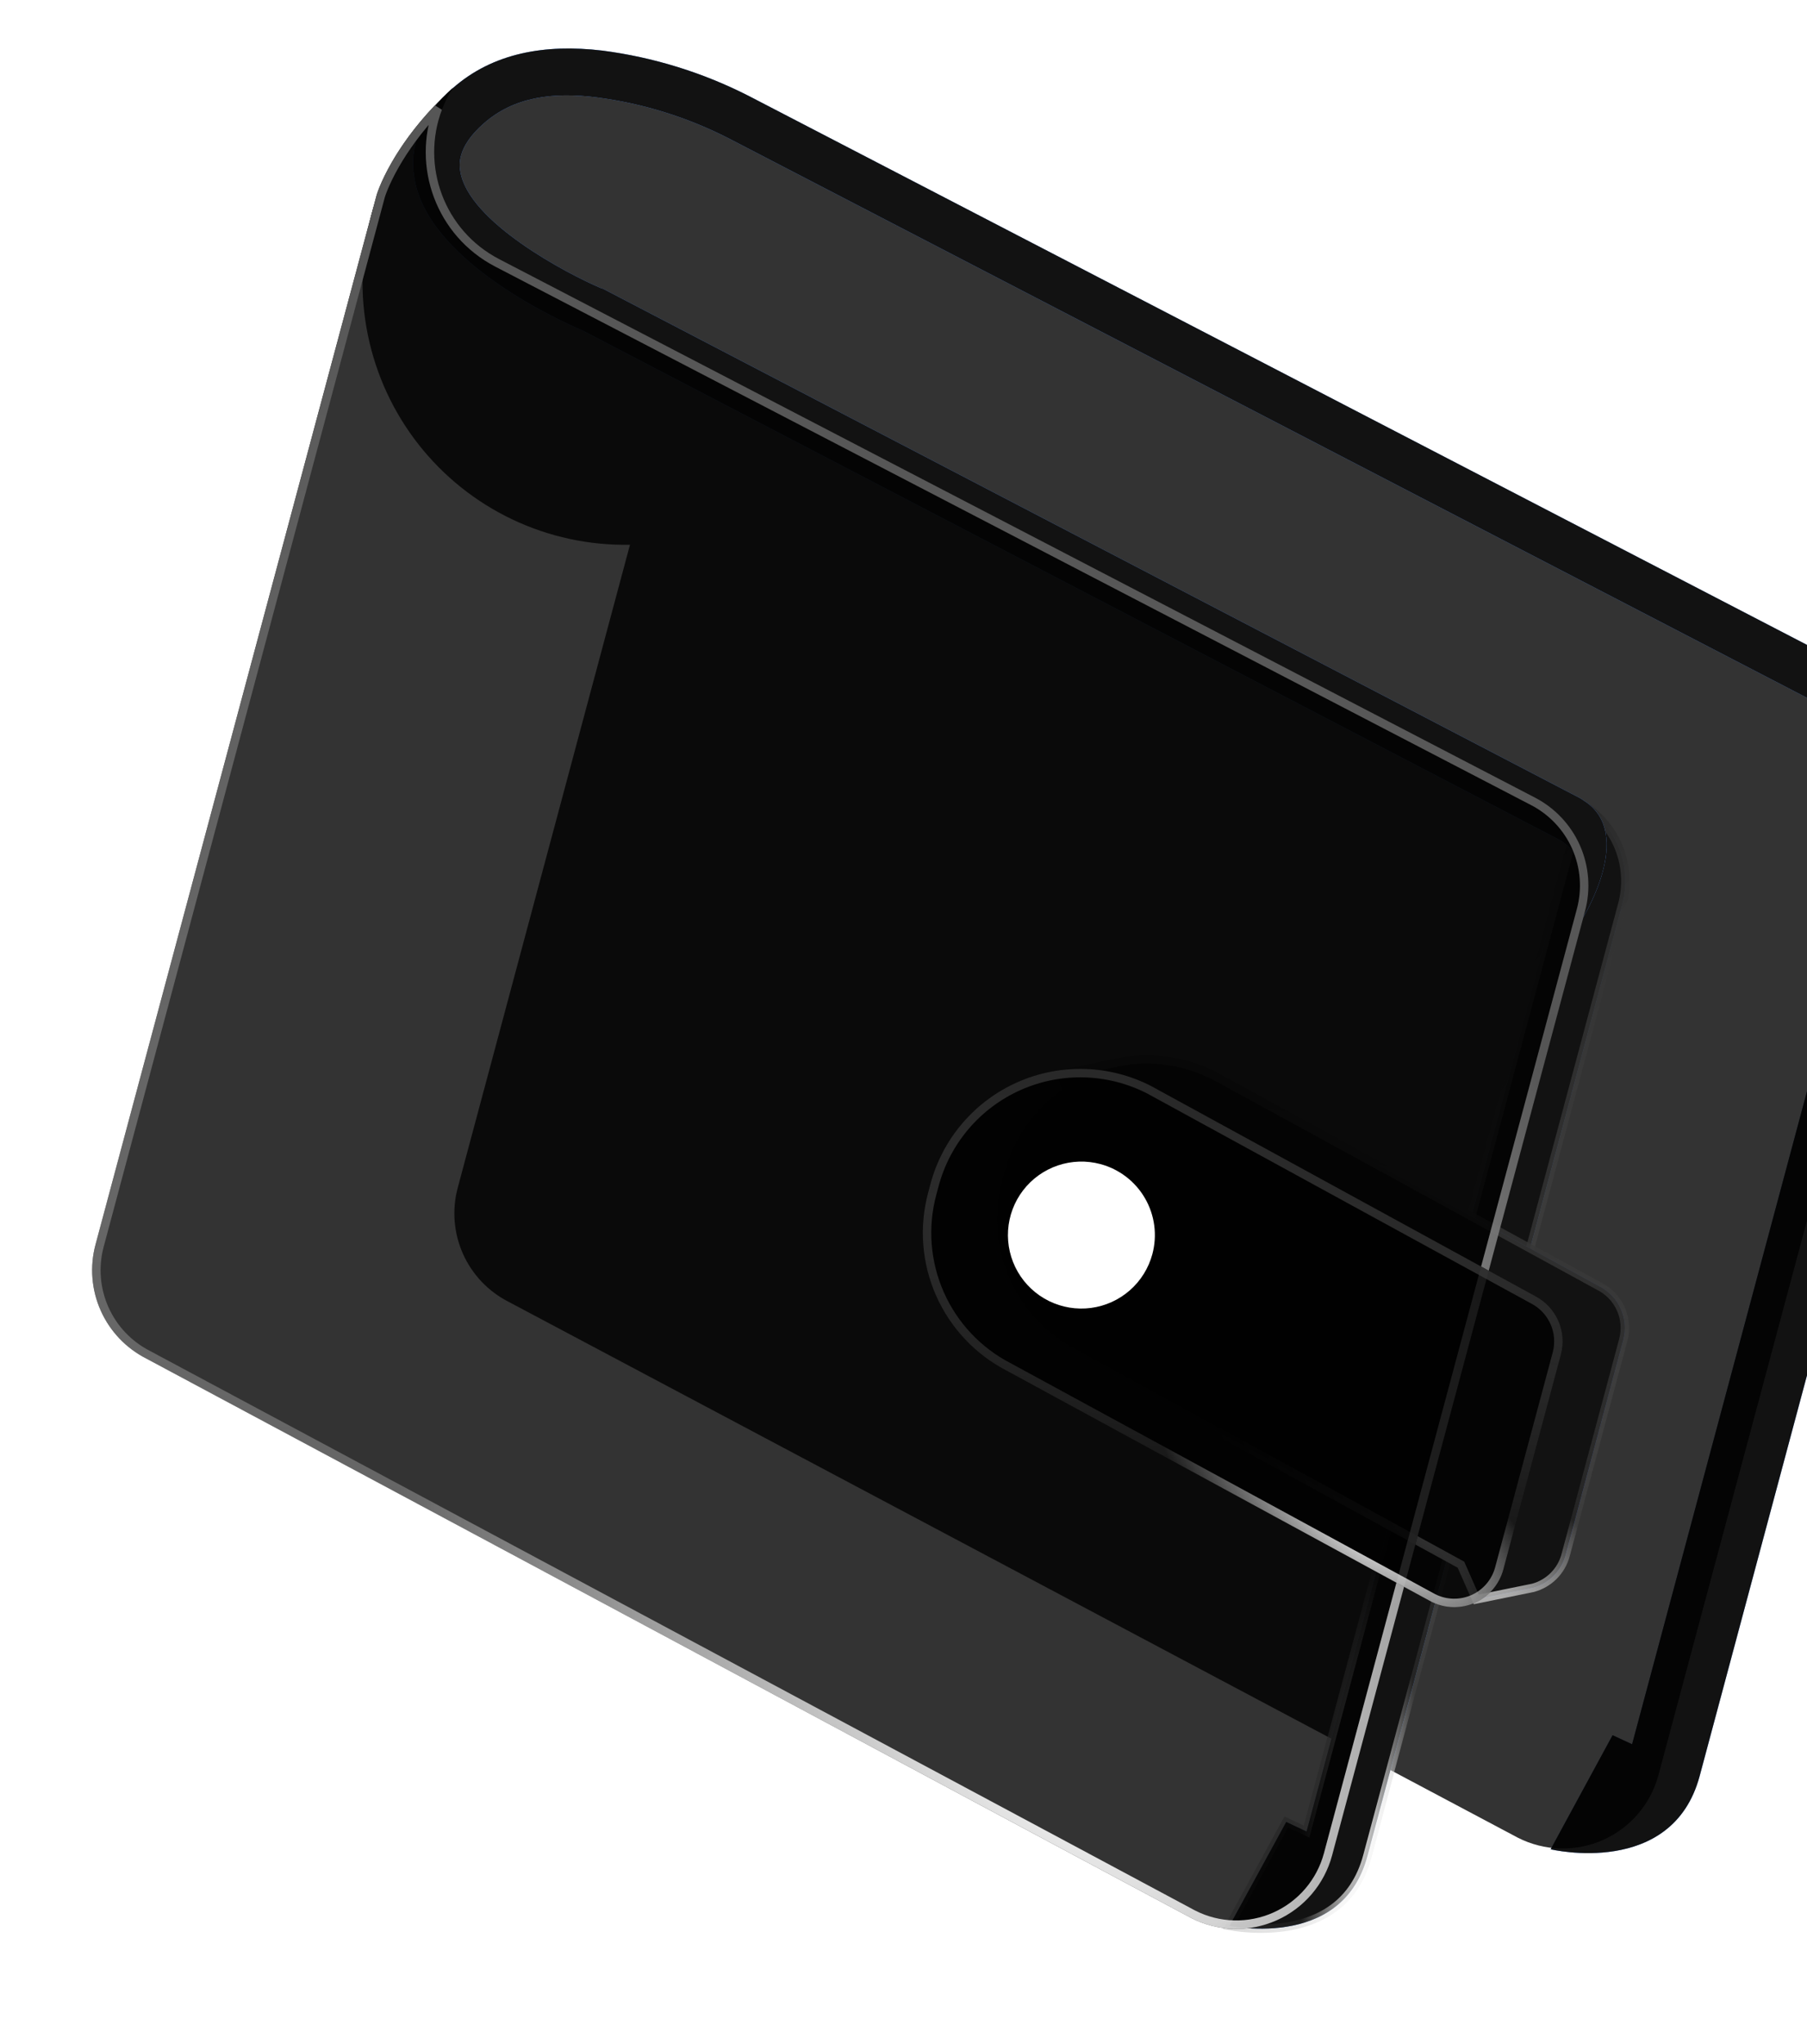 <svg width="214" height="242" viewBox="0 0 214 242" fill="none" xmlns="http://www.w3.org/2000/svg">
<path d="M228.89 84.072L226.355 83.093L193.287 206.505L190.976 205.436L183.644 218.94C183.644 218.94 198.041 222.382 201.287 210.264L231.908 95.987C233.998 88.188 230.924 85.117 228.89 84.072Z" fill="#447FE0"/>
<path d="M228.89 84.072L226.355 83.093L193.287 206.505L190.976 205.436L183.644 218.94C183.644 218.94 198.041 222.382 201.287 210.264L231.908 95.987C233.998 88.188 230.924 85.117 228.89 84.072Z" fill="url(#paint0_linear_201_533)" fill-opacity="0.1"/>
<path d="M228.89 84.072L226.355 83.093L193.287 206.505L190.976 205.436L183.644 218.94C183.644 218.94 198.041 222.382 201.287 210.264L231.908 95.987C233.998 88.188 230.924 85.117 228.89 84.072Z" fill="url(#paint1_linear_201_533)"/>
<g filter="url(#filter0_b_201_533)">
<path d="M221.082 82.263L88.251 13.57C85.752 12.055 83.049 10.905 80.225 10.154C63.664 5.716 48.412 8.889 43.983 25.419C42.742 30.07 42.599 34.946 43.565 39.662C44.531 44.378 46.579 48.805 49.548 52.594C52.518 56.383 56.327 59.431 60.676 61.496C65.024 63.561 69.793 64.587 74.606 64.494L54.209 140.617C53.513 143.215 53.73 145.973 54.823 148.429C55.917 150.886 57.82 152.894 60.216 154.115L179.75 217.564C181.307 218.358 183.021 218.794 184.767 218.841C186.514 218.887 188.249 218.543 189.845 217.833C191.442 217.123 192.859 216.065 193.994 214.736C195.129 213.408 195.953 211.842 196.405 210.155L227.059 95.753C227.755 93.16 227.542 90.407 226.454 87.952C225.367 85.498 223.471 83.49 221.082 82.263Z" fill="url(#paint2_linear_201_533)" fill-opacity="0.8"/>
</g>
<path d="M187.424 95.287L187.426 95.287C189.376 96.477 190.889 98.267 191.736 100.389C192.584 102.51 192.72 104.85 192.126 107.056L192.126 107.056L161.934 219.733C161.161 222.62 159.723 224.551 158.016 225.84C156.302 227.135 154.289 227.802 152.346 228.109C150.403 228.417 148.551 228.361 147.18 228.227C146.527 228.163 145.986 228.082 145.601 228.014L152.329 215.708L154.195 216.587L154.736 216.842L154.891 216.264L187.324 95.225L187.424 95.287Z" fill="#447FE0"/>
<path d="M187.424 95.287L187.426 95.287C189.376 96.477 190.889 98.267 191.736 100.389C192.584 102.51 192.72 104.85 192.126 107.056L192.126 107.056L161.934 219.733C161.161 222.62 159.723 224.551 158.016 225.84C156.302 227.135 154.289 227.802 152.346 228.109C150.403 228.417 148.551 228.361 147.18 228.227C146.527 228.163 145.986 228.082 145.601 228.014L152.329 215.708L154.195 216.587L154.736 216.842L154.891 216.264L187.324 95.225L187.424 95.287Z" fill="url(#paint3_linear_201_533)" fill-opacity="0.1"/>
<path d="M187.424 95.287L187.426 95.287C189.376 96.477 190.889 98.267 191.736 100.389C192.584 102.51 192.72 104.85 192.126 107.056L192.126 107.056L161.934 219.733C161.161 222.62 159.723 224.551 158.016 225.84C156.302 227.135 154.289 227.802 152.346 228.109C150.403 228.417 148.551 228.361 147.18 228.227C146.527 228.163 145.986 228.082 145.601 228.014L152.329 215.708L154.195 216.587L154.736 216.842L154.891 216.264L187.324 95.225L187.424 95.287Z" fill="url(#paint4_linear_201_533)"/>
<path d="M187.424 95.287L187.426 95.287C189.376 96.477 190.889 98.267 191.736 100.389C192.584 102.51 192.72 104.85 192.126 107.056L192.126 107.056L161.934 219.733C161.161 222.62 159.723 224.551 158.016 225.84C156.302 227.135 154.289 227.802 152.346 228.109C150.403 228.417 148.551 228.361 147.18 228.227C146.527 228.163 145.986 228.082 145.601 228.014L152.329 215.708L154.195 216.587L154.736 216.842L154.891 216.264L187.324 95.225L187.424 95.287Z" stroke="url(#paint5_linear_201_533)"/>
<path d="M187.424 95.287L187.426 95.287C189.376 96.477 190.889 98.267 191.736 100.389C192.584 102.51 192.72 104.85 192.126 107.056L192.126 107.056L161.934 219.733C161.161 222.62 159.723 224.551 158.016 225.84C156.302 227.135 154.289 227.802 152.346 228.109C150.403 228.417 148.551 228.361 147.18 228.227C146.527 228.163 145.986 228.082 145.601 228.014L152.329 215.708L154.195 216.587L154.736 216.842L154.891 216.264L187.324 95.225L187.424 95.287Z" stroke="url(#paint6_radial_201_533)"/>
<path d="M228.89 84.072L88.647 11.345C83.225 8.583 77.369 6.772 71.334 5.99C64.54 5.185 58.373 6.263 53.625 10.436C48.877 14.608 48.609 18.466 49.091 21.143C50.688 31.028 66.708 38.168 68.997 39.131L184.563 99.369C184.563 99.369 189.077 101.291 187.262 108.997C187.262 108.997 193.84 98.674 187.543 94.772C187.392 94.653 187.231 94.549 187.061 94.46L71.406 34.182L71.204 34.128C67.179 32.433 55.477 26.267 54.513 20.298C54.399 19.601 54.041 17.457 57.304 14.602C60.856 11.474 65.482 10.865 70.714 11.535C76.115 12.242 81.356 13.866 86.211 16.337L225.003 88.325L225.127 88.359C225.797 88.712 226.365 89.231 226.778 89.866C227.191 90.502 227.434 91.232 227.485 91.988C227.606 93.835 228.454 90.982 228.954 89.051C229.449 88.788 229.85 88.378 230.101 87.877C230.284 87.55 230.398 87.189 230.436 86.817C230.474 86.445 230.434 86.068 230.321 85.712C230.207 85.355 230.022 85.025 229.775 84.743C229.529 84.461 229.228 84.233 228.89 84.072Z" fill="#447FE0"/>
<path d="M228.89 84.072L88.647 11.345C83.225 8.583 77.369 6.772 71.334 5.99C64.54 5.185 58.373 6.263 53.625 10.436C48.877 14.608 48.609 18.466 49.091 21.143C50.688 31.028 66.708 38.168 68.997 39.131L184.563 99.369C184.563 99.369 189.077 101.291 187.262 108.997C187.262 108.997 193.84 98.674 187.543 94.772C187.392 94.653 187.231 94.549 187.061 94.46L71.406 34.182L71.204 34.128C67.179 32.433 55.477 26.267 54.513 20.298C54.399 19.601 54.041 17.457 57.304 14.602C60.856 11.474 65.482 10.865 70.714 11.535C76.115 12.242 81.356 13.866 86.211 16.337L225.003 88.325L225.127 88.359C225.797 88.712 226.365 89.231 226.778 89.866C227.191 90.502 227.434 91.232 227.485 91.988C227.606 93.835 228.454 90.982 228.954 89.051C229.449 88.788 229.85 88.378 230.101 87.877C230.284 87.55 230.398 87.189 230.436 86.817C230.474 86.445 230.434 86.068 230.321 85.712C230.207 85.355 230.022 85.025 229.775 84.743C229.529 84.461 229.228 84.233 228.89 84.072Z" fill="url(#paint7_linear_201_533)" fill-opacity="0.1"/>
<path d="M228.89 84.072L88.647 11.345C83.225 8.583 77.369 6.772 71.334 5.99C64.54 5.185 58.373 6.263 53.625 10.436C48.877 14.608 48.609 18.466 49.091 21.143C50.688 31.028 66.708 38.168 68.997 39.131L184.563 99.369C184.563 99.369 189.077 101.291 187.262 108.997C187.262 108.997 193.84 98.674 187.543 94.772C187.392 94.653 187.231 94.549 187.061 94.46L71.406 34.182L71.204 34.128C67.179 32.433 55.477 26.267 54.513 20.298C54.399 19.601 54.041 17.457 57.304 14.602C60.856 11.474 65.482 10.865 70.714 11.535C76.115 12.242 81.356 13.866 86.211 16.337L225.003 88.325L225.127 88.359C225.797 88.712 226.365 89.231 226.778 89.866C227.191 90.502 227.434 91.232 227.485 91.988C227.606 93.835 228.454 90.982 228.954 89.051C229.449 88.788 229.85 88.378 230.101 87.877C230.284 87.55 230.398 87.189 230.436 86.817C230.474 86.445 230.434 86.068 230.321 85.712C230.207 85.355 230.022 85.025 229.775 84.743C229.529 84.461 229.228 84.233 228.89 84.072Z" fill="url(#paint8_linear_201_533)"/>
<path d="M189.352 152.255L189.36 152.26L189.368 152.264C190.503 152.831 191.409 153.771 191.933 154.926C192.458 156.081 192.569 157.381 192.249 158.608C192.249 158.609 192.249 158.609 192.249 158.61L185.407 184.144C185.407 184.145 185.406 184.145 185.406 184.146C185.155 185.069 184.665 185.909 183.987 186.584C183.311 187.255 182.472 187.739 181.553 187.986L181.356 188.026L180.969 188.105L180.968 188.106L174.83 189.355L173.087 185.4L173.019 185.244L172.87 185.163L127.3 160.232L127.3 160.231L127.289 160.225C123.661 158.365 120.781 155.318 119.127 151.592C117.473 147.865 117.145 143.685 118.199 139.747C118.199 139.747 118.199 139.747 118.199 139.747L118.486 138.675L118.486 138.674C119.506 134.841 121.781 131.459 124.947 129.069L125.263 128.83L125.103 128.468L124.628 127.391L131.46 125.98L131.467 125.978L131.473 125.977C131.932 125.868 132.395 125.767 132.846 125.696L132.861 125.693L132.876 125.69L133.299 125.596C136.94 125.084 140.65 125.718 143.914 127.411L189.352 152.255Z" fill="#2F50BA"/>
<path d="M189.352 152.255L189.36 152.26L189.368 152.264C190.503 152.831 191.409 153.771 191.933 154.926C192.458 156.081 192.569 157.381 192.249 158.608C192.249 158.609 192.249 158.609 192.249 158.61L185.407 184.144C185.407 184.145 185.406 184.145 185.406 184.146C185.155 185.069 184.665 185.909 183.987 186.584C183.311 187.255 182.472 187.739 181.553 187.986L181.356 188.026L180.969 188.105L180.968 188.106L174.83 189.355L173.087 185.4L173.019 185.244L172.87 185.163L127.3 160.232L127.3 160.231L127.289 160.225C123.661 158.365 120.781 155.318 119.127 151.592C117.473 147.865 117.145 143.685 118.199 139.747C118.199 139.747 118.199 139.747 118.199 139.747L118.486 138.675L118.486 138.674C119.506 134.841 121.781 131.459 124.947 129.069L125.263 128.83L125.103 128.468L124.628 127.391L131.46 125.98L131.467 125.978L131.473 125.977C131.932 125.868 132.395 125.767 132.846 125.696L132.861 125.693L132.876 125.69L133.299 125.596C136.94 125.084 140.65 125.718 143.914 127.411L189.352 152.255Z" fill="url(#paint9_linear_201_533)" fill-opacity="0.1"/>
<path d="M189.352 152.255L189.36 152.26L189.368 152.264C190.503 152.831 191.409 153.771 191.933 154.926C192.458 156.081 192.569 157.381 192.249 158.608C192.249 158.609 192.249 158.609 192.249 158.61L185.407 184.144C185.407 184.145 185.406 184.145 185.406 184.146C185.155 185.069 184.665 185.909 183.987 186.584C183.311 187.255 182.472 187.739 181.553 187.986L181.356 188.026L180.969 188.105L180.968 188.106L174.83 189.355L173.087 185.4L173.019 185.244L172.87 185.163L127.3 160.232L127.3 160.231L127.289 160.225C123.661 158.365 120.781 155.318 119.127 151.592C117.473 147.865 117.145 143.685 118.199 139.747C118.199 139.747 118.199 139.747 118.199 139.747L118.486 138.675L118.486 138.674C119.506 134.841 121.781 131.459 124.947 129.069L125.263 128.83L125.103 128.468L124.628 127.391L131.46 125.98L131.467 125.978L131.473 125.977C131.932 125.868 132.395 125.767 132.846 125.696L132.861 125.693L132.876 125.69L133.299 125.596C136.94 125.084 140.65 125.718 143.914 127.411L189.352 152.255Z" fill="url(#paint10_linear_201_533)"/>
<path d="M189.352 152.255L189.36 152.26L189.368 152.264C190.503 152.831 191.409 153.771 191.933 154.926C192.458 156.081 192.569 157.381 192.249 158.608C192.249 158.609 192.249 158.609 192.249 158.61L185.407 184.144C185.407 184.145 185.406 184.145 185.406 184.146C185.155 185.069 184.665 185.909 183.987 186.584C183.311 187.255 182.472 187.739 181.553 187.986L181.356 188.026L180.969 188.105L180.968 188.106L174.83 189.355L173.087 185.4L173.019 185.244L172.87 185.163L127.3 160.232L127.3 160.231L127.289 160.225C123.661 158.365 120.781 155.318 119.127 151.592C117.473 147.865 117.145 143.685 118.199 139.747C118.199 139.747 118.199 139.747 118.199 139.747L118.486 138.675L118.486 138.674C119.506 134.841 121.781 131.459 124.947 129.069L125.263 128.83L125.103 128.468L124.628 127.391L131.46 125.98L131.467 125.978L131.473 125.977C131.932 125.868 132.395 125.767 132.846 125.696L132.861 125.693L132.876 125.69L133.299 125.596C136.94 125.084 140.65 125.718 143.914 127.411L189.352 152.255Z" stroke="url(#paint11_linear_201_533)"/>
<path d="M189.352 152.255L189.36 152.26L189.368 152.264C190.503 152.831 191.409 153.771 191.933 154.926C192.458 156.081 192.569 157.381 192.249 158.608C192.249 158.609 192.249 158.609 192.249 158.61L185.407 184.144C185.407 184.145 185.406 184.145 185.406 184.146C185.155 185.069 184.665 185.909 183.987 186.584C183.311 187.255 182.472 187.739 181.553 187.986L181.356 188.026L180.969 188.105L180.968 188.106L174.83 189.355L173.087 185.4L173.019 185.244L172.87 185.163L127.3 160.232L127.3 160.231L127.289 160.225C123.661 158.365 120.781 155.318 119.127 151.592C117.473 147.865 117.145 143.685 118.199 139.747C118.199 139.747 118.199 139.747 118.199 139.747L118.486 138.675L118.486 138.674C119.506 134.841 121.781 131.459 124.947 129.069L125.263 128.83L125.103 128.468L124.628 127.391L131.46 125.98L131.467 125.978L131.473 125.977C131.932 125.868 132.395 125.767 132.846 125.696L132.861 125.693L132.876 125.69L133.299 125.596C136.94 125.084 140.65 125.718 143.914 127.411L189.352 152.255Z" stroke="url(#paint12_radial_201_533)"/>
<g filter="url(#filter1_b_201_533)">
<path d="M181.717 94.394L59.108 30.674C51.694 26.821 49.167 17.448 53.638 10.389C46.367 17.016 44.611 23.073 44.611 23.073L11.31 147.355C10.615 149.951 10.833 152.707 11.927 155.161C13.022 157.615 14.926 159.619 17.321 160.837L141.1 227.089C142.656 227.88 144.37 228.314 146.116 228.359C147.861 228.404 149.595 228.059 151.191 227.349C152.786 226.639 154.203 225.582 155.339 224.255C156.474 222.929 157.299 221.365 157.754 219.679L187.7 107.919C188.408 105.32 188.2 102.557 187.11 100.094C186.02 97.631 184.116 95.618 181.717 94.394Z" fill="url(#paint13_linear_201_533)" fill-opacity="0.8"/>
<path d="M181.486 94.837L181.49 94.839C183.786 96.011 185.61 97.938 186.653 100.296C187.696 102.654 187.895 105.299 187.218 107.787L187.217 107.789L157.271 219.549C156.836 221.163 156.046 222.66 154.959 223.93C153.872 225.201 152.515 226.212 150.987 226.892C149.46 227.571 147.8 227.902 146.129 227.859C144.459 227.816 142.82 227.401 141.331 226.645C141.329 226.645 141.328 226.644 141.326 226.643L17.557 160.397L17.548 160.392C15.255 159.226 13.432 157.307 12.384 154.957C11.336 152.608 11.128 149.969 11.793 147.484L45.092 23.209L45.095 23.201C45.098 23.191 45.102 23.176 45.109 23.155C45.122 23.113 45.143 23.049 45.173 22.964C45.232 22.794 45.326 22.541 45.461 22.214C45.731 21.561 46.169 20.617 46.831 19.466C47.875 17.652 49.477 15.325 51.867 12.818C49.282 19.655 52.117 27.604 58.878 31.117L181.486 94.837Z" stroke="url(#paint14_linear_201_533)"/>
<path d="M181.486 94.837L181.49 94.839C183.786 96.011 185.61 97.938 186.653 100.296C187.696 102.654 187.895 105.299 187.218 107.787L187.217 107.789L157.271 219.549C156.836 221.163 156.046 222.66 154.959 223.93C153.872 225.201 152.515 226.212 150.987 226.892C149.46 227.571 147.8 227.902 146.129 227.859C144.459 227.816 142.82 227.401 141.331 226.645C141.329 226.645 141.328 226.644 141.326 226.643L17.557 160.397L17.548 160.392C15.255 159.226 13.432 157.307 12.384 154.957C11.336 152.608 11.128 149.969 11.793 147.484L45.092 23.209L45.095 23.201C45.098 23.191 45.102 23.176 45.109 23.155C45.122 23.113 45.143 23.049 45.173 22.964C45.232 22.794 45.326 22.541 45.461 22.214C45.731 21.561 46.169 20.617 46.831 19.466C47.875 17.652 49.477 15.325 51.867 12.818C49.282 19.655 52.117 27.604 58.878 31.117L181.486 94.837Z" stroke="url(#paint15_radial_201_533)"/>
</g>
<g filter="url(#filter2_b_201_533)">
<path d="M169.519 189.63L119.25 162.291C115.522 160.372 112.563 157.236 110.864 153.404C109.165 149.571 108.828 145.273 109.91 141.223L110.197 140.151C110.909 137.5 112.205 135.043 113.991 132.959C115.778 130.876 118.008 129.219 120.519 128.111C123.03 127.003 125.757 126.471 128.5 126.556C131.243 126.64 133.932 127.338 136.37 128.598L181.812 153.446C183.028 154.081 183.992 155.111 184.545 156.367C185.098 157.623 185.208 159.029 184.856 160.355L178.029 185.833C177.795 186.694 177.373 187.492 176.793 188.17C176.213 188.847 175.489 189.387 174.675 189.751C173.86 190.114 172.975 190.292 172.083 190.271C171.192 190.25 170.316 190.031 169.519 189.63Z" fill="url(#paint16_linear_201_533)" fill-opacity="0.8"/>
<path d="M119.489 161.851L119.489 161.851L119.479 161.846C115.853 159.98 112.974 156.929 111.321 153.201C109.669 149.473 109.341 145.292 110.393 141.352L110.68 140.28C110.68 140.28 110.68 140.28 110.68 140.28C111.372 137.702 112.633 135.311 114.371 133.285C116.109 131.258 118.278 129.646 120.721 128.568C123.163 127.49 125.816 126.973 128.484 127.055C131.151 127.137 133.765 127.815 136.135 129.04L181.572 153.884L181.572 153.884L181.58 153.889C182.696 154.472 183.58 155.417 184.087 156.569C184.595 157.72 184.695 159.011 184.373 160.227L177.547 185.702C177.332 186.491 176.945 187.223 176.413 187.844C175.881 188.466 175.218 188.961 174.471 189.294C173.724 189.627 172.913 189.79 172.095 189.771C171.28 189.752 170.479 189.553 169.751 189.187L119.489 161.851Z" stroke="url(#paint17_linear_201_533)"/>
<path d="M119.489 161.851L119.489 161.851L119.479 161.846C115.853 159.98 112.974 156.929 111.321 153.201C109.669 149.473 109.341 145.292 110.393 141.352L110.68 140.28C110.68 140.28 110.68 140.28 110.68 140.28C111.372 137.702 112.633 135.311 114.371 133.285C116.109 131.258 118.278 129.646 120.721 128.568C123.163 127.49 125.816 126.973 128.484 127.055C131.151 127.137 133.765 127.815 136.135 129.04L181.572 153.884L181.572 153.884L181.58 153.889C182.696 154.472 183.58 155.417 184.087 156.569C184.595 157.72 184.695 159.011 184.373 160.227L177.547 185.702C177.332 186.491 176.945 187.223 176.413 187.844C175.881 188.466 175.218 188.961 174.471 189.294C173.724 189.627 172.913 189.79 172.095 189.771C171.28 189.752 170.479 189.553 169.751 189.187L119.489 161.851Z" stroke="url(#paint18_radial_201_533)"/>
</g>
<path d="M136.473 148.473C136.027 150.136 135.099 151.628 133.805 152.763C132.511 153.898 130.91 154.623 129.204 154.848C127.498 155.072 125.763 154.786 124.22 154.025C122.676 153.264 121.393 152.062 120.533 150.572C119.672 149.081 119.273 147.369 119.386 145.652C119.498 143.935 120.117 142.29 121.165 140.924C122.213 139.559 123.642 138.535 125.271 137.982C126.901 137.429 128.658 137.371 130.32 137.817C131.424 138.112 132.458 138.623 133.365 139.318C134.271 140.014 135.032 140.881 135.603 141.871C136.175 142.86 136.546 143.953 136.695 145.086C136.844 146.218 136.768 147.37 136.473 148.473Z" fill="white"/>
<defs>
<filter id="filter0_b_201_533" x="-47.455" y="-82.052" width="365.304" height="391.285" filterUnits="userSpaceOnUse" color-interpolation-filters="sRGB">
<feFlood flood-opacity="0" result="BackgroundImageFix"/>
<feGaussianBlur in="BackgroundImageFix" stdDeviation="45.194"/>
<feComposite in2="SourceAlpha" operator="in" result="effect1_backgroundBlur_201_533"/>
<feBlend mode="normal" in="SourceGraphic" in2="effect1_backgroundBlur_201_533" result="shape"/>
</filter>
<filter id="filter1_b_201_533" x="-10.319" y="-10.841" width="219.661" height="260.433" filterUnits="userSpaceOnUse" color-interpolation-filters="sRGB">
<feFlood flood-opacity="0" result="BackgroundImageFix"/>
<feGaussianBlur in="BackgroundImageFix" stdDeviation="10.615"/>
<feComposite in2="SourceAlpha" operator="in" result="effect1_backgroundBlur_201_533"/>
<feBlend mode="normal" in="SourceGraphic" in2="effect1_backgroundBlur_201_533" result="shape"/>
</filter>
<filter id="filter2_b_201_533" x="102.855" y="120.114" width="88.636" height="76.592" filterUnits="userSpaceOnUse" color-interpolation-filters="sRGB">
<feFlood flood-opacity="0" result="BackgroundImageFix"/>
<feGaussianBlur in="BackgroundImageFix" stdDeviation="3.217"/>
<feComposite in2="SourceAlpha" operator="in" result="effect1_backgroundBlur_201_533"/>
<feBlend mode="normal" in="SourceGraphic" in2="effect1_backgroundBlur_201_533" result="shape"/>
</filter>
<linearGradient id="paint0_linear_201_533" x1="200.88" y1="206.664" x2="177.653" y2="197.624" gradientUnits="userSpaceOnUse">
<stop stop-color="white"/>
<stop offset="0.979" stop-color="white"/>
</linearGradient>
<linearGradient id="paint1_linear_201_533" x1="200.88" y1="206.664" x2="177.653" y2="197.624" gradientUnits="userSpaceOnUse">
<stop stop-color="#121212"/>
<stop offset="0.979" stop-color="#121212"/>
</linearGradient>
<linearGradient id="paint2_linear_201_533" x1="181.681" y1="197.586" x2="90.148" y2="4.24" gradientUnits="userSpaceOnUse">
<stop stop-color="#010101"/>
<stop offset="1" stop-color="#010101"/>
</linearGradient>
<linearGradient id="paint3_linear_201_533" x1="161.997" y1="216.313" x2="138.813" y2="207.251" gradientUnits="userSpaceOnUse">
<stop stop-color="white"/>
<stop offset="0.979" stop-color="white"/>
</linearGradient>
<linearGradient id="paint4_linear_201_533" x1="161.997" y1="216.313" x2="138.813" y2="207.251" gradientUnits="userSpaceOnUse">
<stop stop-color="#121212"/>
<stop offset="0.979" stop-color="#121212"/>
</linearGradient>
<linearGradient id="paint5_linear_201_533" x1="188.28" y1="94.787" x2="244.471" y2="147.902" gradientUnits="userSpaceOnUse">
<stop stop-color="#292929"/>
<stop offset="1" stop-color="#656565" stop-opacity="0"/>
</linearGradient>
<radialGradient id="paint6_radial_201_533" cx="0" cy="0" r="1" gradientUnits="userSpaceOnUse" gradientTransform="translate(160.689 213.719) rotate(-85.847) scale(27.442 6.617)">
<stop stop-color="white"/>
<stop offset="1" stop-color="white" stop-opacity="0"/>
</radialGradient>
<linearGradient id="paint7_linear_201_533" x1="207.344" y1="106.264" x2="199.936" y2="0.02" gradientUnits="userSpaceOnUse">
<stop stop-color="white"/>
<stop offset="0.979" stop-color="white"/>
</linearGradient>
<linearGradient id="paint8_linear_201_533" x1="207.344" y1="106.264" x2="199.936" y2="0.02" gradientUnits="userSpaceOnUse">
<stop stop-color="#121212"/>
<stop offset="0.979" stop-color="#121212"/>
</linearGradient>
<linearGradient id="paint9_linear_201_533" x1="178.601" y1="184.677" x2="156.263" y2="116.52" gradientUnits="userSpaceOnUse">
<stop stop-color="white"/>
<stop offset="0.979" stop-color="white"/>
</linearGradient>
<linearGradient id="paint10_linear_201_533" x1="178.601" y1="184.677" x2="156.263" y2="116.52" gradientUnits="userSpaceOnUse">
<stop stop-color="#121212"/>
<stop offset="0.979" stop-color="#121212"/>
</linearGradient>
<linearGradient id="paint11_linear_201_533" x1="160.144" y1="130.814" x2="152.306" y2="191.635" gradientUnits="userSpaceOnUse">
<stop stop-color="#292929"/>
<stop offset="1" stop-color="#656565" stop-opacity="0"/>
</linearGradient>
<radialGradient id="paint12_radial_201_533" cx="0" cy="0" r="1" gradientUnits="userSpaceOnUse" gradientTransform="translate(169.025 181.257) rotate(-144.235) scale(28.924 12.509)">
<stop stop-color="white"/>
<stop offset="1" stop-color="white" stop-opacity="0"/>
</radialGradient>
<linearGradient id="paint13_linear_201_533" x1="146.408" y1="206.575" x2="37.177" y2="37.511" gradientUnits="userSpaceOnUse">
<stop stop-color="#010101"/>
<stop offset="1" stop-color="#010101"/>
</linearGradient>
<linearGradient id="paint14_linear_201_533" x1="125.744" y1="29.71" x2="117.7" y2="240.871" gradientUnits="userSpaceOnUse">
<stop stop-color="#292929"/>
<stop offset="1" stop-color="#656565" stop-opacity="0"/>
</linearGradient>
<radialGradient id="paint15_radial_201_533" cx="0" cy="0" r="1" gradientUnits="userSpaceOnUse" gradientTransform="translate(126.897 198.359) rotate(-100.939) scale(140.189 83.136)">
<stop stop-color="white"/>
<stop offset="0.932" stop-color="white" stop-opacity="0.21"/>
</radialGradient>
<linearGradient id="paint16_linear_201_533" x1="171.295" y1="184.189" x2="151.079" y2="117.849" gradientUnits="userSpaceOnUse">
<stop stop-color="#010101"/>
<stop offset="1" stop-color="#010101"/>
</linearGradient>
<linearGradient id="paint17_linear_201_533" x1="152.302" y1="132.428" x2="144.472" y2="190.457" gradientUnits="userSpaceOnUse">
<stop stop-color="#292929"/>
<stop offset="1" stop-color="#656565" stop-opacity="0"/>
</linearGradient>
<radialGradient id="paint18_radial_201_533" cx="0" cy="0" r="1" gradientUnits="userSpaceOnUse" gradientTransform="translate(161.717 180.808) rotate(-145.097) scale(28.739 12.002)">
<stop stop-color="white"/>
<stop offset="1" stop-color="white" stop-opacity="0"/>
</radialGradient>
</defs>
</svg>
